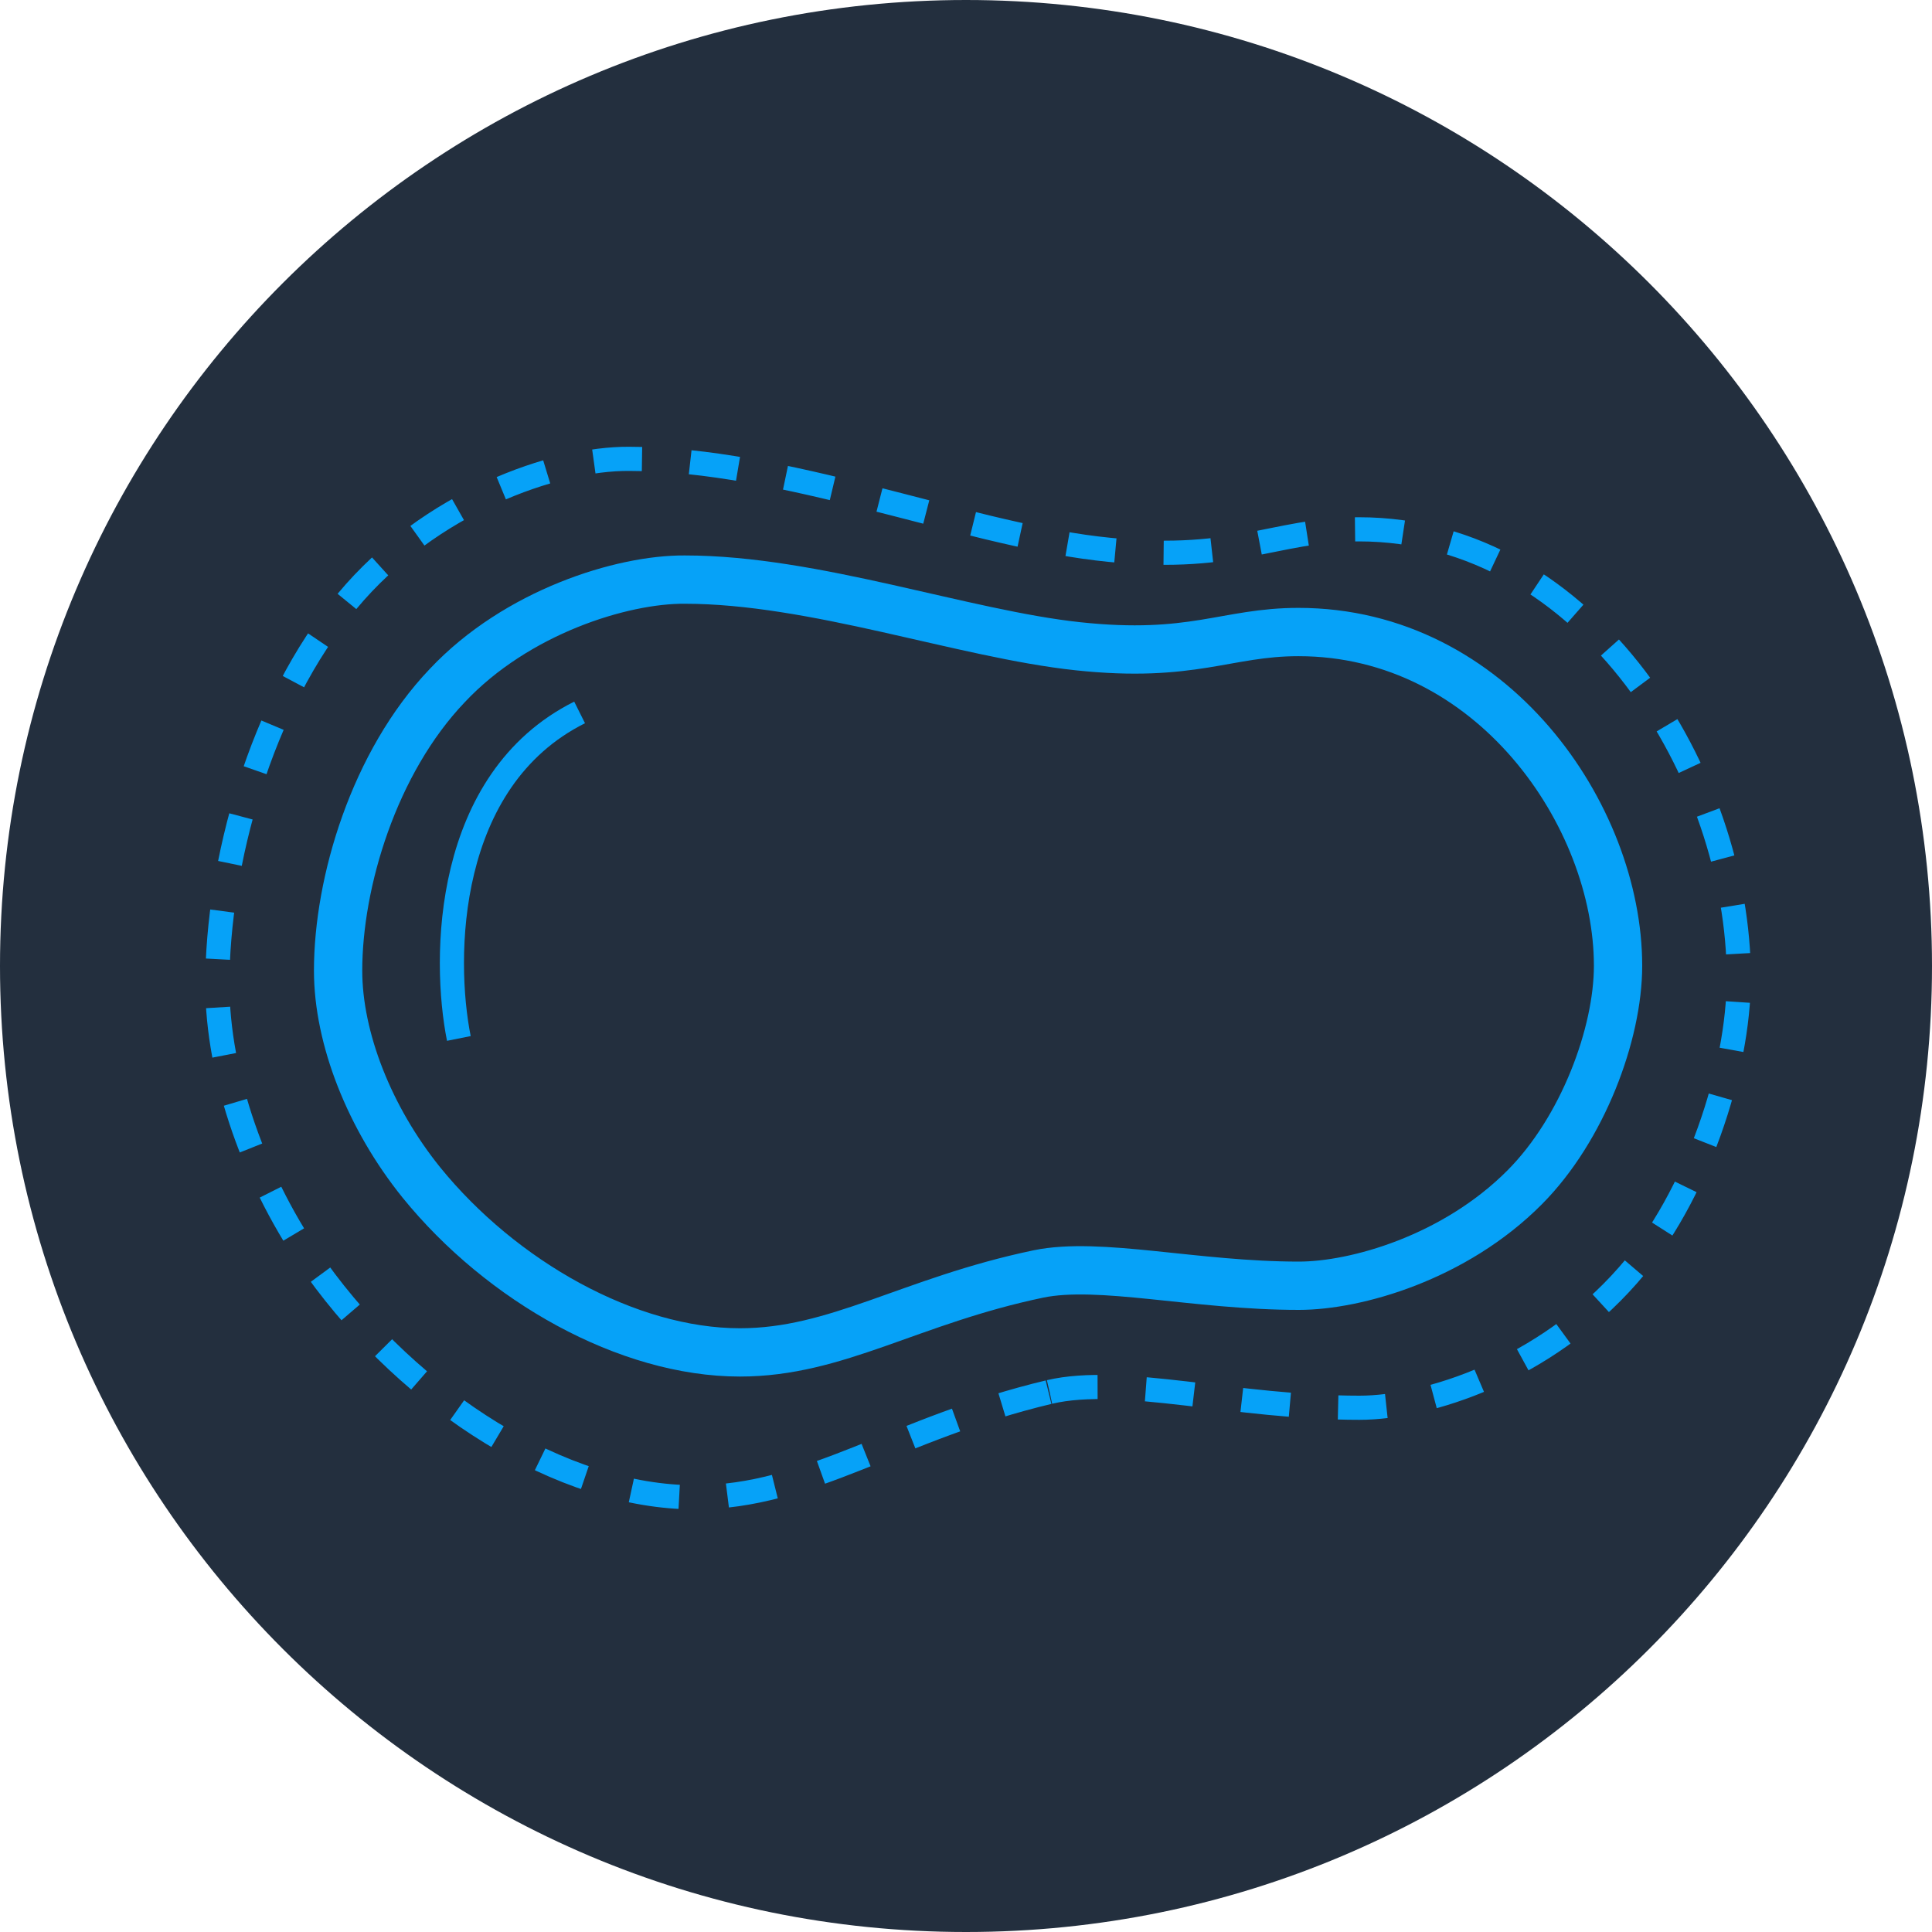 <svg width="80" height="80" viewBox="0 0 80 80" fill="none" xmlns="http://www.w3.org/2000/svg">
<path d="M40 80C62.091 80 80 62.091 80 40C80 17.909 62.091 0 40 0C17.909 0 0 17.909 0 40C0 62.091 17.909 80 40 80Z" fill="#232F3E"/>
<path d="M42.993 52.753C45.536 52.226 49.48 53.24 53.785 53.24C56.148 53.24 60.232 52.084 63.136 49.162C65.538 46.747 67 42.81 67 39.99C67 33.781 61.794 26.171 53.765 26.171C50.782 26.171 49.38 27.267 44.635 26.76C39.889 26.253 33.702 24 28.356 24C25.753 23.98 21.388 25.34 18.525 28.383C15.482 31.569 14 36.54 14 40.193C14 42.993 15.302 46.301 17.444 48.959C20.768 53.058 25.994 56 30.639 56C34.663 56 37.667 53.869 42.993 52.753Z" stroke="#06A2F8" stroke-width="2" stroke-miterlimit="10"/>
<path d="M43.463 57.637C46.486 56.928 51.175 58.292 56.292 58.292C59.1 58.292 63.955 56.737 67.406 52.811C70.263 49.566 72 44.277 72 40.486C72 32.143 65.812 21.918 56.268 21.918C52.722 21.918 51.056 23.39 45.415 22.709C39.774 22.027 32.42 19 26.065 19C22.971 18.973 17.782 20.8 14.379 24.89C10.761 29.171 9 35.851 9 40.759C9 44.522 10.547 48.967 13.094 52.538C17.045 58.046 23.256 62 28.778 62C33.562 62 37.132 59.137 43.463 57.637Z" stroke="#06A2F8" stroke-miterlimit="10" stroke-dasharray="2 2"/>
<path d="M19 43C18.333 39.667 18.4 32.3 24 29.5" stroke="#06A2F8"/>
</svg>
